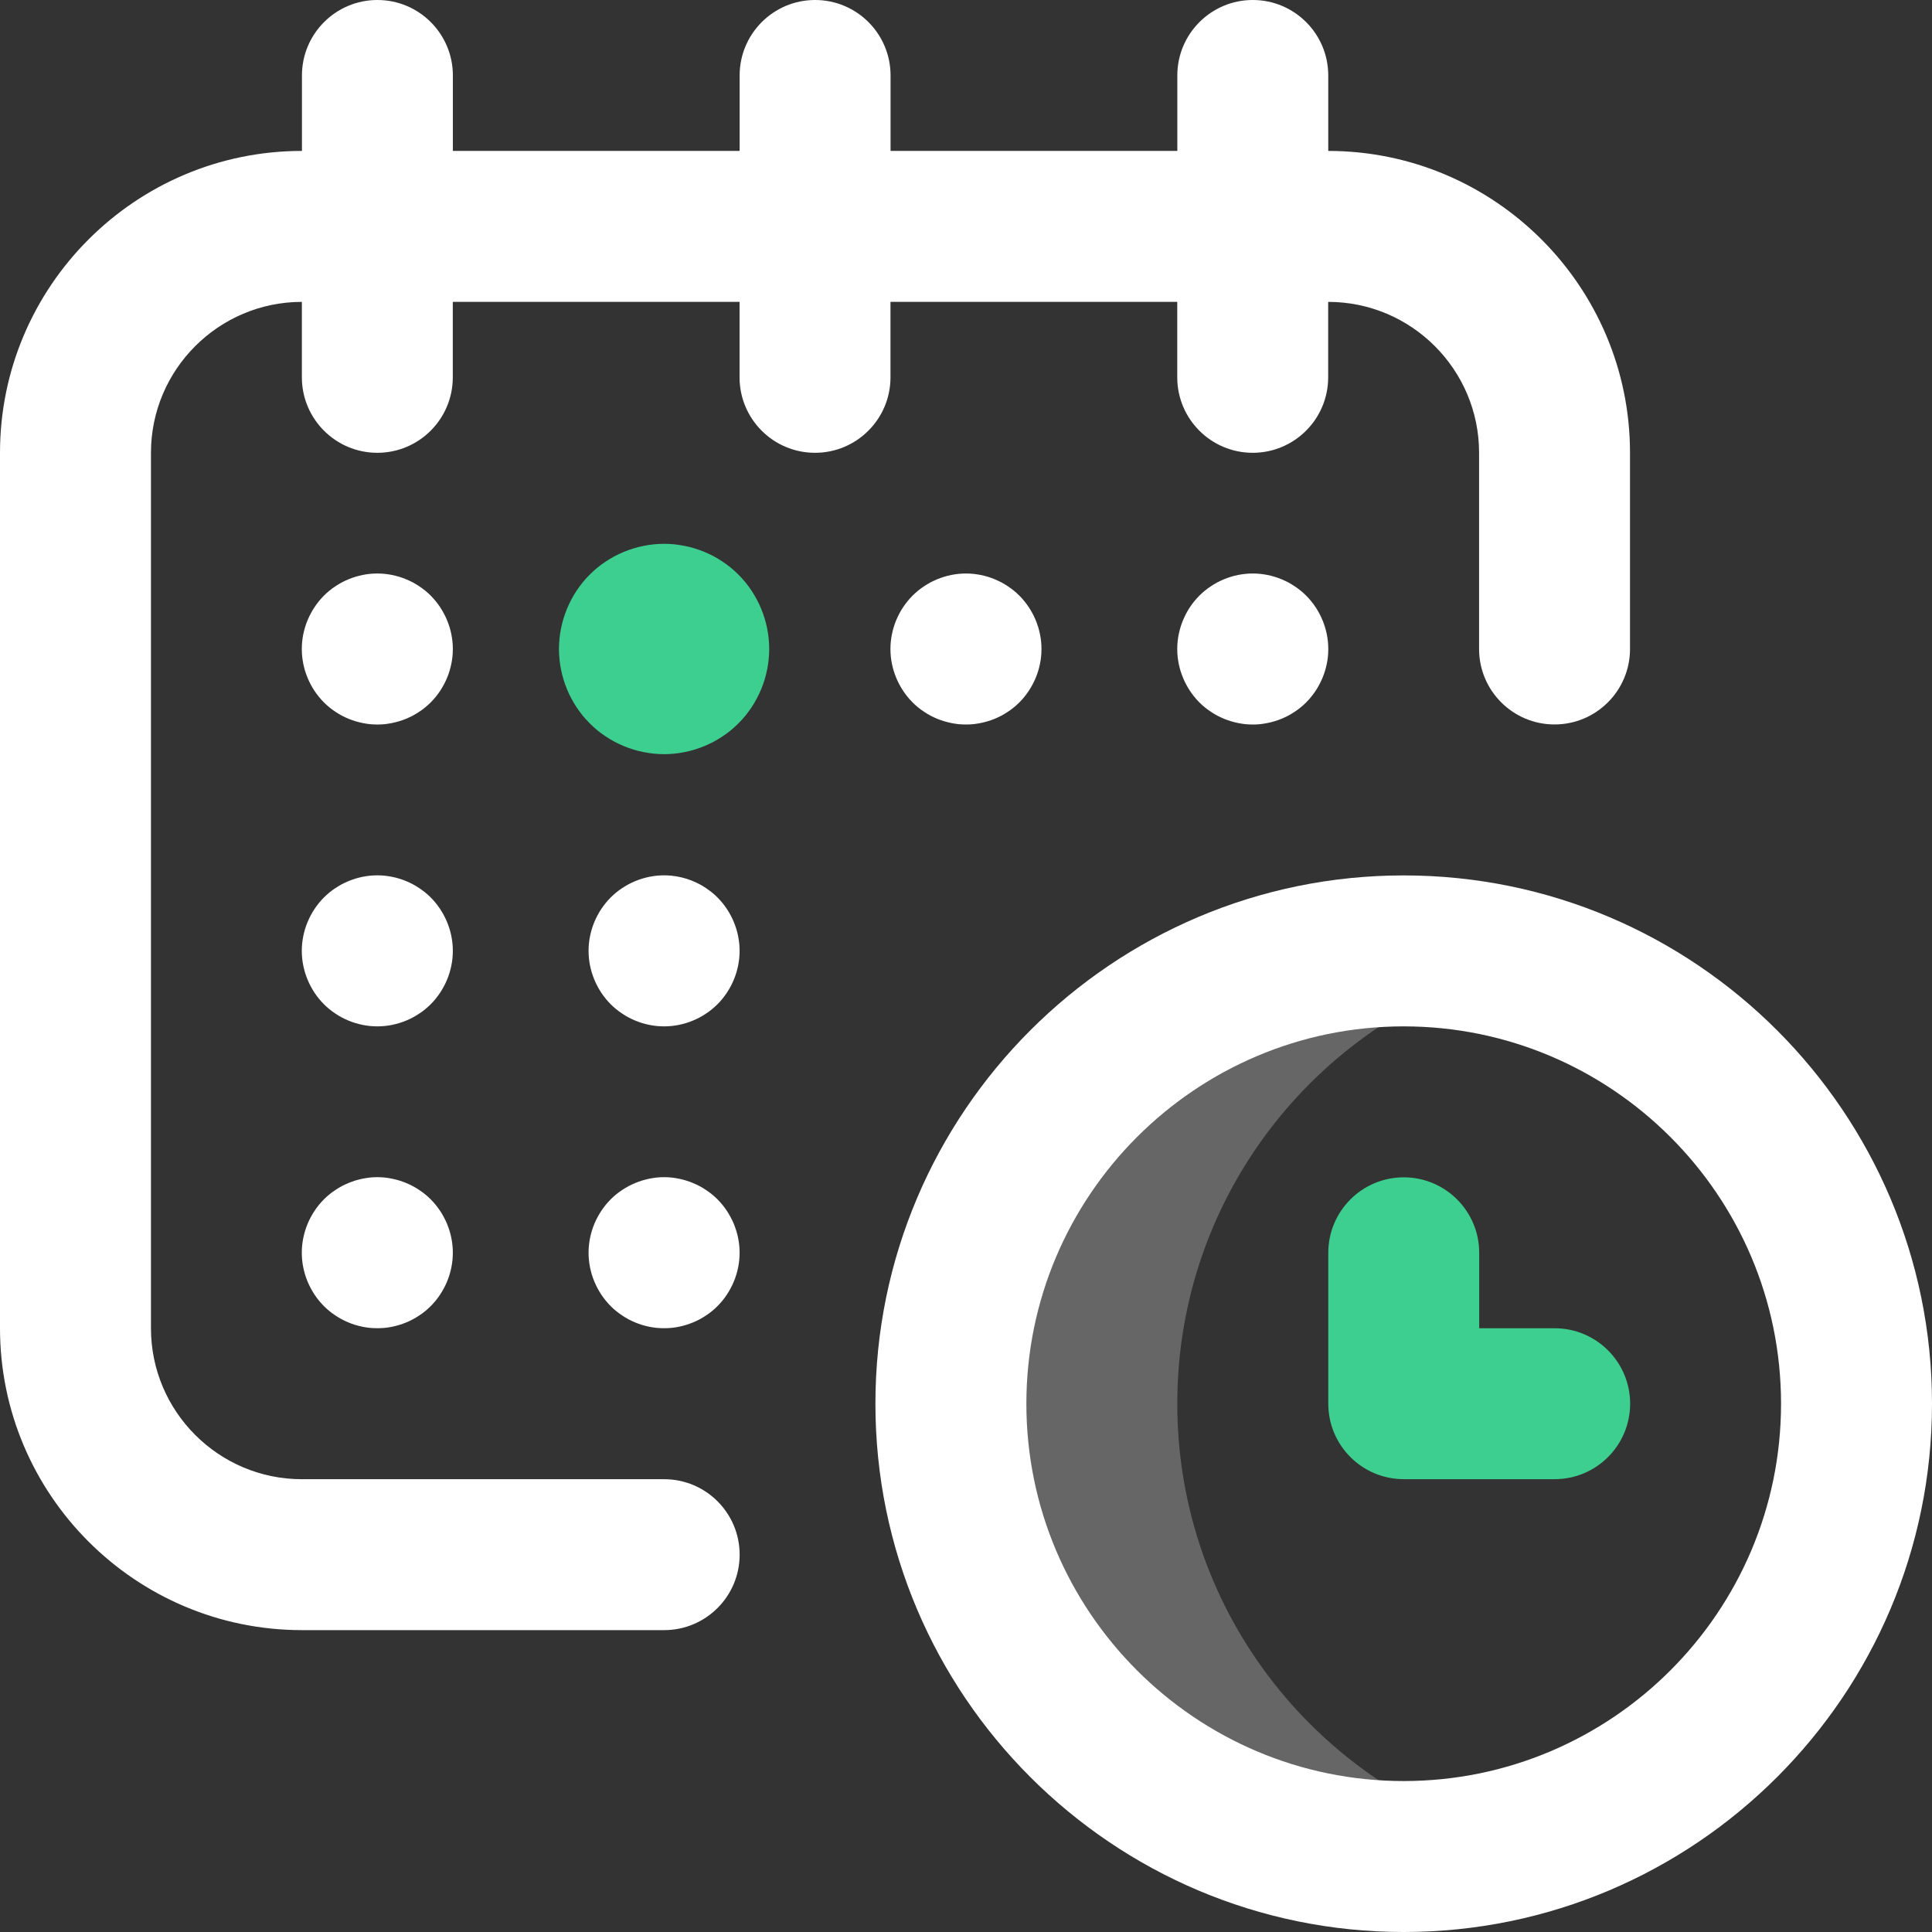 <?xml version="1.0" encoding="UTF-8"?> <svg xmlns="http://www.w3.org/2000/svg" id="Laag_1" version="1.1" viewBox="0 0 46.931 46.931"><rect x="0" y="0" width="46.931" height="46.931" fill="#333333" stroke="none"/><defs><style> .st0 { fill: #fff; } .st1 { fill: #3dcf8f; } .st2 { opacity: .25; } </style></defs><g id="Calendar"><g class="st2"><path class="st0" d="M28.598,34.098c0-5.125,3.505-9.432,8.25-10.653-.879-.226-1.8-.347-2.75-.347-6.075,0-10.999,4.925-10.999,10.999s4.925,10.999,10.999,10.999c.95,0,1.871-.12,2.75-.347-4.744-1.221-8.25-5.528-8.25-10.653Z"></path></g><path class="st0" d="M32.265,3.666v-1.833c0-1.012-.821-1.833-1.833-1.833s-1.833.821-1.833,1.833v1.833h-6.966v-1.833c0-1.012-.821-1.833-1.833-1.833s-1.833.821-1.833,1.833v1.833h-6.966v-1.833c0-1.012-.821-1.833-1.833-1.833s-1.833.821-1.833,1.833v1.833C3.29,3.666,0,6.956,0,10.999v21.266c0,4.043,3.29,7.333,7.333,7.333h8.801c1.012,0,1.833-.821,1.833-1.833s-.821-1.833-1.833-1.833H7.333c-2.022,0-3.666-1.645-3.666-3.666V10.999c0-2.022,1.645-3.666,3.666-3.666v1.833c0,1.012.821,1.833,1.833,1.833s1.833-.821,1.833-1.833v-1.833h6.966v1.833c0,1.012.821,1.833,1.833,1.833s1.833-.821,1.833-1.833v-1.833h6.966v1.833c0,1.012.821,1.833,1.833,1.833s1.833-.821,1.833-1.833v-1.833c2.022,0,3.666,1.645,3.666,3.666v4.766c0,1.012.821,1.833,1.833,1.833s1.833-.821,1.833-1.833v-4.766c0-4.043-3.29-7.333-7.333-7.333Z"></path><path class="st0" d="M34.098,46.931c-7.076,0-12.833-5.757-12.833-12.833s5.757-12.833,12.833-12.833,12.833,5.757,12.833,12.833-5.757,12.833-12.833,12.833ZM34.098,24.932c-5.054,0-9.166,4.112-9.166,9.166s4.112,9.166,9.166,9.166,9.166-4.112,9.166-9.166-4.112-9.166-9.166-9.166Z"></path><path class="st1" d="M37.765,35.931h-3.666c-1.012,0-1.833-.821-1.833-1.833v-3.666c0-1.012.821-1.833,1.833-1.833s1.833.821,1.833,1.833v1.833h1.833c1.012,0,1.833.821,1.833,1.833s-.821,1.833-1.833,1.833Z"></path><path class="st0" d="M9.166,17.6c-.06,0-.12-.004-.181-.009-.059-.006-.119-.016-.178-.028-.058-.011-.116-.027-.174-.044-.057-.017-.114-.038-.169-.06-.055-.023-.11-.049-.162-.076-.052-.028-.104-.06-.154-.093-.05-.033-.099-.069-.145-.106-.047-.038-.092-.079-.134-.121-.042-.043-.083-.088-.121-.134-.038-.047-.074-.095-.107-.145-.033-.049-.064-.102-.092-.155-.028-.052-.054-.106-.077-.162-.023-.055-.043-.112-.061-.169-.017-.057-.032-.115-.044-.174-.012-.059-.02-.118-.027-.178-.006-.06-.009-.12-.009-.18,0-.061.003-.121.009-.181.006-.06.015-.119.027-.178.012-.059.027-.117.044-.174.017-.057.038-.114.061-.169.023-.056.049-.11.077-.162.028-.053.059-.105.092-.155.033-.05.07-.098.107-.145.038-.046.079-.092.121-.134.042-.042.087-.082.134-.121.046-.038.094-.073.145-.106.05-.033.102-.064.154-.093.052-.027.107-.053.162-.076.055-.023.112-.043.169-.061.058-.017.116-.032.174-.044.059-.012.119-.021.178-.027.12-.012.241-.012.361,0,.06.006.119.016.178.027.059.012.116.027.174.044.057.017.114.038.169.061s.11.049.162.076c.052.028.105.06.154.093.05.033.099.069.145.106.047.038.092.079.134.121.042.042.083.088.121.134.038.047.074.095.107.145s.064.102.092.155c.028.052.054.106.077.162.023.055.043.112.061.169s.032.115.044.174.02.118.027.178c.006.06.009.12.009.181,0,.06-.003.12-.009.18-.006.06-.015.119-.027.178s-.027.117-.044.174-.038.114-.061.169c-.023.056-.049.11-.077.162-.028.053-.059.105-.092.155-.033.05-.07.098-.107.145-.038.046-.079.091-.121.134-.042.042-.087.083-.134.121-.046.038-.094.073-.145.106-.049.033-.102.064-.154.093-.052.027-.107.053-.162.076s-.112.043-.169.06c-.058.017-.116.033-.174.044-.059.012-.118.021-.178.028-.06.006-.121.009-.181.009Z"></path><path class="st1" d="M16.132,18.32c-.083,0-.167-.005-.252-.013-.082-.009-.166-.022-.248-.038-.08-.015-.162-.037-.243-.061-.079-.024-.158-.052-.235-.084-.077-.032-.153-.068-.226-.106-.073-.04-.146-.083-.214-.129-.07-.046-.138-.096-.202-.148-.065-.054-.128-.11-.186-.169s-.116-.123-.169-.186c-.052-.065-.103-.133-.149-.202-.046-.069-.089-.142-.128-.216-.04-.073-.075-.148-.107-.226-.032-.077-.06-.156-.084-.235-.024-.079-.045-.161-.061-.243-.017-.082-.029-.165-.037-.248-.009-.083-.013-.167-.013-.25,0-.084.004-.169.013-.252.008-.083.02-.166.037-.248.017-.082.037-.163.061-.243.024-.079.052-.158.084-.235.032-.078.068-.153.107-.226.038-.074.082-.147.128-.216.046-.069.097-.137.149-.202.052-.064.11-.128.169-.186.059-.059.121-.115.186-.169.064-.052.131-.102.202-.148.069-.046.142-.089.214-.129.073-.038.149-.074.226-.106.077-.032.156-.06.235-.084.08-.024.162-.046.243-.061.082-.017.166-.029.248-.038.167-.017.336-.017.503,0,.082.009.166.022.248.038.08.015.162.037.243.061.079.024.158.052.235.084s.153.068.226.106c.073.04.146.083.214.129.07.046.138.096.202.148.065.054.128.11.186.169.059.059.116.123.169.186.052.065.103.133.149.202s.089.142.128.216c.04.073.075.148.107.226.032.077.06.156.084.235s.045.161.061.243.029.165.037.248c.009.083.013.167.013.252,0,.083-.004.167-.013.25-.008.083-.02.166-.037.248s-.037.163-.061.243-.052.158-.084.235c-.032.078-.068.153-.107.226-.038.074-.082.147-.128.216-.046.069-.097.137-.149.202-.052.064-.11.128-.169.186s-.121.115-.186.169c-.064.052-.131.102-.202.148-.069.046-.142.089-.214.129-.073.038-.149.074-.226.106s-.156.06-.235.084c-.08.024-.162.046-.243.061-.082.017-.166.029-.248.038-.084.008-.169.013-.252.013Z"></path><path class="st0" d="M23.465,17.599c-.06,0-.12-.003-.181-.008-.059-.006-.119-.016-.178-.028-.058-.012-.116-.027-.174-.044-.057-.017-.114-.038-.169-.06-.055-.023-.11-.049-.162-.076-.052-.028-.104-.06-.154-.093-.05-.033-.099-.069-.145-.106-.047-.038-.092-.079-.134-.121s-.083-.088-.121-.134c-.038-.047-.074-.095-.107-.145-.033-.049-.064-.102-.092-.155-.028-.052-.054-.106-.077-.162-.023-.055-.043-.112-.061-.169-.017-.057-.032-.115-.044-.174-.012-.059-.021-.118-.027-.178-.006-.06-.009-.12-.009-.181,0-.06.003-.12.009-.18.006-.06.015-.119.027-.178.012-.059.027-.117.044-.174.017-.057.038-.114.061-.17.023-.055.049-.109.077-.162.028-.052.059-.105.092-.154.033-.05.07-.098.107-.145.038-.047.079-.092.121-.134.042-.042.087-.082.134-.121.046-.038.094-.073.145-.106.05-.033.102-.064.154-.093.052-.027.107-.053.162-.076.055-.023.112-.043.169-.061.058-.017.116-.033.174-.044.059-.012.119-.021.178-.027.12-.012.241-.012.361,0,.059.006.119.016.178.027.059.011.116.027.174.044.057.017.114.038.169.061.055.023.11.049.162.076.052.028.104.06.154.093.05.033.099.069.145.106.047.038.092.079.134.121.042.042.083.087.121.134.038.047.074.095.107.145s.064.102.092.154c.028.053.054.107.077.162.023.056.043.113.061.17.017.057.032.115.044.174.012.059.021.118.027.178.006.06.009.12.009.18,0,.061-.003.121-.009.181-.005.06-.015.119-.027.178-.012.059-.027.117-.044.174-.017.057-.038.114-.061.169-.023.056-.049.11-.077.162-.027.053-.059.105-.092.155-.033.05-.07.098-.107.145-.038.046-.079.092-.121.134s-.087.083-.134.121c-.046.038-.094.073-.145.106-.05.033-.102.064-.154.093-.052.027-.107.053-.162.076-.055.023-.112.043-.169.06-.058.017-.115.032-.174.044-.059.012-.119.021-.178.028-.061.006-.121.008-.181.008Z"></path><path class="st0" d="M9.166,24.932c-.06,0-.12-.004-.181-.009-.059-.006-.119-.016-.178-.027-.058-.012-.116-.027-.174-.044-.057-.017-.114-.038-.169-.061-.055-.023-.11-.049-.162-.076-.052-.028-.104-.06-.154-.093-.05-.033-.099-.069-.145-.106-.047-.038-.092-.079-.134-.121s-.083-.088-.121-.134c-.038-.047-.074-.095-.107-.145-.033-.05-.064-.102-.092-.155-.028-.052-.054-.106-.077-.162-.023-.055-.043-.112-.061-.169-.017-.057-.032-.116-.044-.174-.012-.059-.021-.118-.027-.178-.006-.06-.009-.12-.009-.18,0-.061.003-.121.009-.181.006-.06.015-.119.027-.178.012-.059.027-.117.044-.174.017-.057.038-.114.061-.169.023-.056.049-.11.077-.163.028-.052.059-.105.092-.154.033-.05.07-.098.107-.145.038-.047.079-.092.121-.134.042-.042.087-.082.134-.121.046-.038.094-.073.145-.106.05-.033.102-.064.154-.093.052-.027.107-.053.162-.076.055-.023.112-.043.169-.061.058-.017.116-.033.174-.044.059-.012.119-.021.178-.027.12-.012.241-.012.361,0,.059.006.119.016.178.027.058.011.116.027.174.044.057.017.114.038.169.061s.11.049.162.076c.052.028.105.06.154.093.05.033.099.069.145.106.047.038.092.079.134.121.042.042.083.087.121.134.038.047.074.095.107.145s.064.102.092.154c.028.053.054.107.077.163.023.055.043.112.061.169s.032.115.044.174.02.118.027.178c.006.06.009.12.009.181,0,.06-.003.12-.009.18-.006.06-.015.119-.027.178s-.027.117-.044.174c-.017.057-.038.114-.061.169-.023.056-.049.11-.077.162-.028.053-.059.105-.092.155s-.07.098-.107.145c-.038.046-.079.092-.121.134s-.087.082-.134.121c-.046.038-.094.073-.145.106-.049.033-.102.064-.154.093-.052.028-.107.053-.162.076s-.112.043-.169.061c-.058.017-.116.032-.174.044-.059.012-.119.021-.178.027-.06.005-.121.009-.181.009Z"></path><path class="st0" d="M16.132,24.932c-.06,0-.12-.004-.181-.009-.059-.006-.119-.016-.178-.027-.058-.012-.116-.027-.174-.044-.057-.017-.114-.038-.169-.061-.055-.023-.11-.049-.162-.076-.052-.028-.104-.06-.154-.093-.05-.033-.099-.069-.145-.106-.047-.038-.092-.079-.134-.121s-.083-.088-.121-.134c-.038-.047-.074-.095-.107-.145-.033-.05-.064-.102-.092-.155-.028-.052-.054-.106-.077-.162-.023-.055-.043-.112-.061-.169-.017-.057-.032-.116-.044-.174-.012-.059-.021-.118-.027-.178-.006-.06-.009-.12-.009-.18,0-.061.003-.121.009-.181.006-.06.015-.119.027-.178.012-.059.027-.117.044-.174.017-.057.038-.114.061-.169.023-.056.049-.11.077-.163.028-.052.059-.105.092-.154.033-.05.07-.098.107-.145.038-.047.079-.092.121-.134.042-.042.087-.082.134-.121.046-.038.094-.073.145-.106.05-.033.102-.064.154-.093.052-.027.107-.053.162-.076.055-.023.112-.043.169-.061.058-.017.116-.033.174-.044.059-.012.119-.021.178-.027.12-.012.241-.012.361,0,.059.006.119.016.178.027.058.011.116.027.174.044.057.017.114.038.169.061s.11.049.162.076c.052.028.105.06.154.093.05.033.099.069.145.106.047.038.092.079.134.121.042.042.083.087.121.134.038.047.074.095.107.145s.064.102.092.154c.028.053.054.107.077.163.023.055.043.112.061.169s.032.115.044.174.02.118.027.178c.006.06.009.12.009.181,0,.06-.003.12-.009.18-.006.06-.015.119-.027.178s-.027.117-.044.174c-.017.057-.038.114-.061.169-.023.056-.049.11-.077.162-.028.053-.059.105-.092.155s-.07.098-.107.145c-.038.046-.079.092-.121.134s-.087.082-.134.121c-.046.038-.094.073-.145.106-.049.033-.102.064-.154.093-.052.028-.107.053-.162.076s-.112.043-.169.061c-.058.017-.116.032-.174.044-.059.012-.119.021-.178.027-.06.005-.121.009-.181.009Z"></path><path class="st0" d="M9.166,32.264c-.06,0-.12-.003-.181-.008-.059-.006-.119-.016-.178-.027-.058-.012-.116-.027-.174-.044-.057-.017-.114-.038-.169-.061-.055-.023-.11-.049-.162-.076-.052-.028-.104-.06-.154-.093-.05-.033-.099-.069-.145-.106-.047-.038-.092-.079-.134-.121-.042-.043-.083-.088-.121-.134-.038-.047-.074-.095-.107-.145-.033-.05-.064-.102-.092-.155-.028-.052-.054-.106-.077-.162-.023-.055-.043-.112-.061-.169-.017-.057-.032-.116-.044-.174-.012-.059-.021-.118-.027-.178-.006-.06-.009-.12-.009-.181,0-.06.003-.12.009-.18.006-.06.015-.119.027-.178.012-.059.027-.117.044-.174.017-.057.038-.114.061-.17.023-.055.049-.109.077-.161.028-.053.059-.105.092-.155.033-.05.07-.098.107-.145.038-.047.079-.092.121-.134s.087-.083.134-.121c.046-.038.094-.073.145-.106.05-.033.101-.064.154-.093.052-.027.107-.053.162-.076.055-.023.112-.043.169-.061.058-.017.115-.032.174-.044s.119-.021.178-.028c.12-.012.241-.012.361,0,.059.006.119.016.178.028.058.012.116.027.174.044.057.017.114.038.169.061s.11.049.162.076c.052.028.105.06.154.093.05.033.099.069.145.106.047.038.092.079.134.121s.083.087.121.134c.038.047.074.095.107.145s.064.102.092.155c.028.052.054.106.077.161.023.056.043.113.061.17s.032.115.044.174c.012.059.021.118.027.178.006.06.009.12.009.18,0,.061-.003.121-.009.181-.006.06-.015.119-.027.178s-.027.117-.044.174c-.017.057-.038.114-.061.169-.023.056-.049.11-.077.162-.028.053-.059.105-.092.155s-.069.098-.107.145c-.038.046-.079.091-.121.134-.042.042-.087.082-.134.121-.046.038-.094.073-.145.106-.049.033-.102.064-.154.093-.052.028-.107.053-.162.076s-.112.043-.169.061c-.058.017-.116.032-.174.044-.059.012-.119.021-.178.027-.06.005-.121.008-.181.008Z"></path><path class="st0" d="M16.132,32.264c-.06,0-.12-.003-.181-.008-.059-.006-.119-.016-.178-.027-.058-.012-.116-.027-.174-.044-.057-.017-.114-.038-.169-.061-.055-.023-.11-.049-.162-.076-.053-.028-.104-.06-.154-.093-.05-.033-.099-.069-.145-.106-.047-.038-.092-.079-.134-.121-.042-.043-.083-.088-.121-.134-.038-.047-.074-.095-.107-.145-.033-.05-.064-.102-.092-.155-.028-.052-.054-.106-.077-.162-.023-.055-.043-.112-.061-.169-.017-.057-.032-.116-.044-.174-.012-.059-.021-.118-.027-.178-.006-.06-.009-.12-.009-.181,0-.06.003-.12.009-.18.006-.06.015-.119.027-.178.012-.059.027-.117.044-.174.017-.057.038-.114.061-.17.023-.055.049-.109.077-.161.028-.053.059-.105.092-.155.033-.05.07-.098.107-.145.038-.047.079-.092.121-.134s.087-.083.134-.121c.046-.038.094-.073.145-.106.05-.033.101-.064.154-.093.052-.027.107-.053.162-.076.055-.023.112-.043.169-.061.058-.017.116-.032.174-.044.059-.012.119-.021.178-.028.12-.012.241-.012.361,0,.059.006.119.016.178.028.059.012.116.027.174.044.057.017.114.038.169.061s.11.049.162.076c.053.028.105.06.154.093.05.033.099.069.145.106.047.038.092.079.134.121s.083.087.121.134c.038.047.074.095.107.145s.064.102.092.155c.028.052.054.106.077.161.023.056.043.113.061.17s.032.115.044.174c.012.059.021.118.027.178.006.06.009.12.009.18,0,.061-.003.121-.009.181-.006.06-.015.119-.027.178s-.027.117-.044.174c-.017.057-.038.114-.061.169-.023.056-.049.11-.077.162-.028.053-.059.105-.092.155s-.069.098-.107.145c-.038.046-.079.091-.121.134-.042.042-.087.082-.134.121-.046.038-.094.073-.145.106-.049.033-.101.064-.154.093-.052.028-.107.053-.162.076s-.112.043-.169.061c-.058.017-.116.032-.174.044-.059.012-.119.021-.178.027-.06.005-.121.008-.181.008Z"></path><path class="st0" d="M30.432,17.6c-.06,0-.12-.004-.181-.009-.059-.006-.119-.016-.178-.028-.059-.011-.116-.027-.174-.044-.057-.017-.114-.038-.169-.06-.055-.023-.11-.049-.162-.076-.053-.028-.105-.06-.154-.093-.05-.033-.099-.069-.145-.106-.047-.038-.092-.079-.134-.121s-.083-.088-.121-.134c-.038-.047-.074-.095-.107-.145-.033-.049-.064-.102-.092-.155-.028-.052-.054-.107-.077-.162-.023-.055-.043-.112-.061-.169-.017-.057-.032-.115-.044-.174s-.021-.118-.027-.178c-.006-.06-.009-.12-.009-.181,0-.06.003-.12.009-.18.006-.06.015-.119.027-.178s.027-.117.044-.174c.017-.057.038-.114.061-.169.023-.056.049-.11.077-.163.027-.052.059-.105.092-.154.033-.05.069-.098.107-.145.038-.047.079-.092.121-.134.042-.042.087-.082.134-.121.046-.038.094-.073.145-.106.05-.033.101-.064.154-.093.052-.027.107-.053.162-.076.055-.023.112-.043.169-.061.058-.017.116-.033.174-.044.059-.012.119-.021.178-.027.12-.012.241-.012.361,0,.059.006.119.016.178.027.058.011.116.027.174.044.057.017.114.038.169.061.055.023.11.049.162.076.052.028.104.06.154.093.05.033.099.069.145.106.047.038.092.079.134.121.042.042.083.087.121.134.038.047.074.095.107.145s.064.102.092.154c.028.053.054.107.077.163.023.055.043.112.061.169.017.057.032.115.044.174.012.059.021.118.027.178.006.06.009.12.009.18,0,.061-.003.121-.009.181-.005.06-.015.119-.027.178-.012.059-.027.117-.044.174-.017.057-.038.114-.061.169-.023.055-.049.11-.077.162-.027.053-.059.105-.092.155-.033.05-.07.098-.107.145-.038.046-.079.092-.121.134s-.087.083-.134.121c-.046.038-.094.073-.145.106-.05.033-.102.064-.154.093-.052.027-.107.053-.162.076-.055.023-.112.043-.169.06-.058.017-.116.033-.174.044-.059.012-.119.021-.178.028-.061.006-.121.009-.181.009Z"></path></g></svg> 